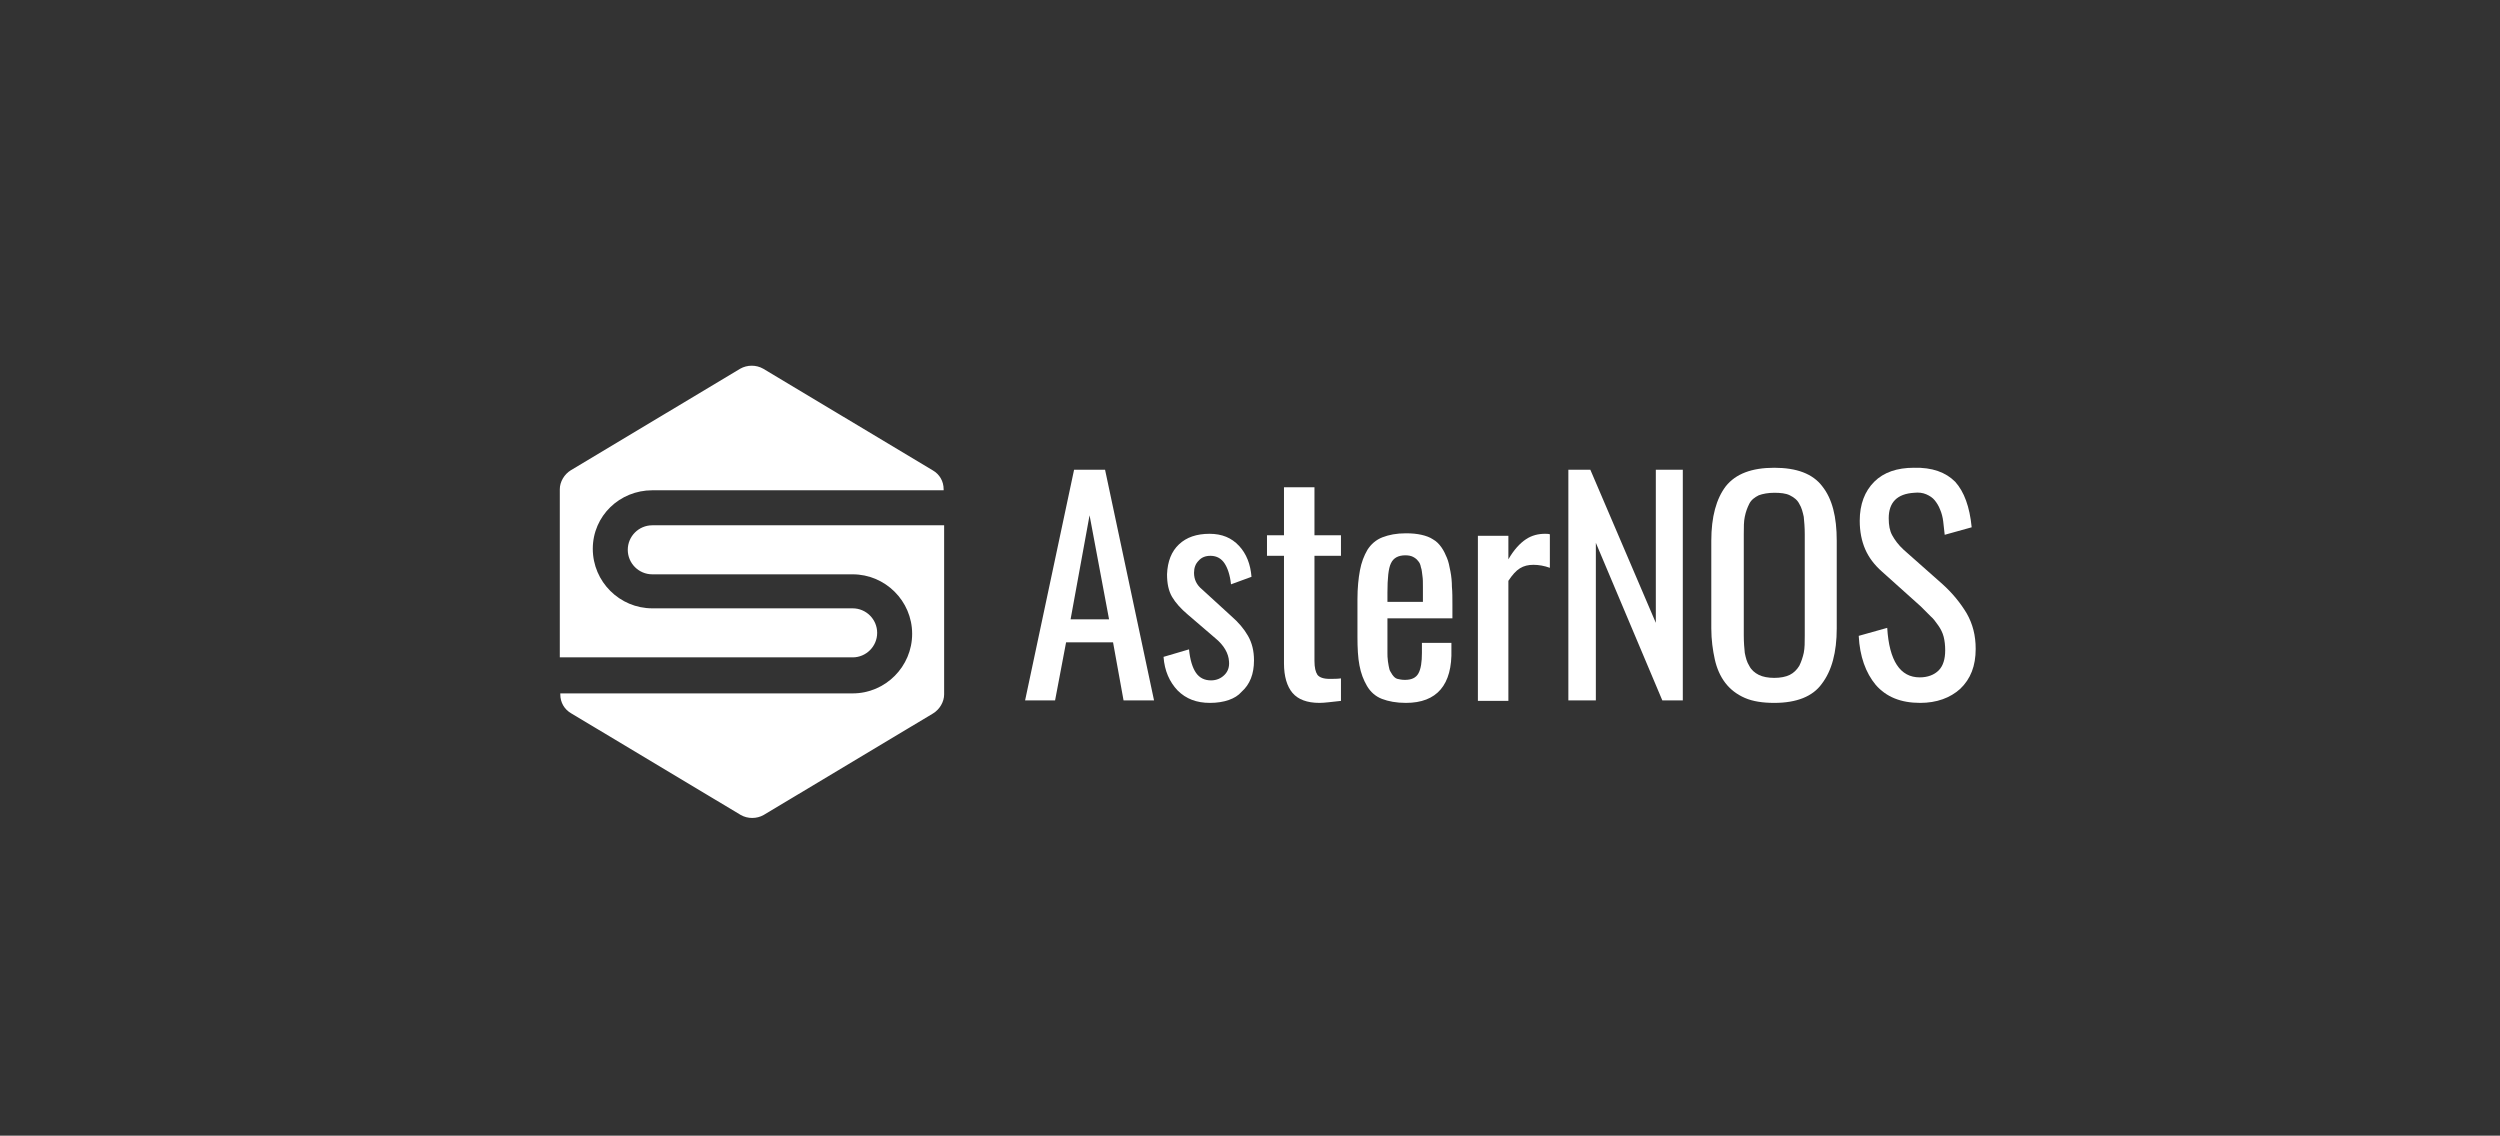 <svg width="328" height="149" xmlns="http://www.w3.org/2000/svg" xmlns:xlink="http://www.w3.org/1999/xlink" xml:space="preserve" overflow="hidden"><rect width="100%" height="100%" fill="#333333" stroke="none"/><defs><clipPath id="clip0"><rect x="876" y="450" width="328" height="149"/></clipPath></defs><g clip-path="url(#clip0)" transform="translate(-876 -450)"><path d="M134.421 91.8 140.847 61.571 144.912 61.571 151.338 91.8 147.338 91.8 145.961 84.193 139.798 84.193 138.355 91.8 134.421 91.8ZM140.388 81.177 145.437 81.177 142.879 67.538 140.388 81.177Z" fill="#FFFFFF" transform="matrix(1 0 0 1.001 876.072 450)"/><path d="M158.682 92.127C156.912 92.127 155.535 91.603 154.42 90.488 153.371 89.373 152.715 87.931 152.584 86.095L155.928 85.111C156.059 86.488 156.387 87.537 156.846 88.193 157.305 88.849 157.961 89.177 158.813 89.177 159.535 89.177 160.125 88.914 160.584 88.455 161.043 87.996 161.239 87.406 161.174 86.685 161.108 85.636 160.518 84.587 159.403 83.669L155.731 80.521C154.879 79.8 154.158 79.013 153.699 78.226 153.24 77.439 153.043 76.456 153.043 75.276 153.109 73.571 153.633 72.259 154.617 71.341 155.6 70.423 156.912 69.964 158.617 69.964 160.256 69.964 161.502 70.489 162.485 71.538 163.469 72.587 163.993 73.964 164.124 75.603L161.436 76.587C161.305 75.341 160.977 74.423 160.584 73.833 160.19 73.243 159.6 72.85 158.748 72.85 158.092 72.85 157.567 73.046 157.174 73.505 156.781 73.899 156.584 74.423 156.584 75.079 156.584 75.931 156.912 76.653 157.633 77.243L161.436 80.718C162.42 81.57 163.141 82.423 163.665 83.341 164.19 84.259 164.452 85.308 164.452 86.554 164.452 88.324 163.928 89.701 162.813 90.685 162.026 91.603 160.518 92.127 158.682 92.127Z" fill="#FFFFFF" transform="matrix(1 0 0 1.001 876.072 450)"/><path d="M173.042 92.127C171.403 92.127 170.223 91.668 169.501 90.816 168.78 89.964 168.387 88.652 168.387 86.947L168.387 72.85 166.157 72.85 166.157 70.161 168.387 70.161 168.387 63.866 172.386 63.866 172.386 70.161 175.862 70.161 175.862 72.85 172.386 72.85 172.386 86.619C172.386 87.472 172.518 88.062 172.78 88.455 173.042 88.783 173.567 88.98 174.354 88.98 174.944 88.98 175.403 88.98 175.862 88.914L175.862 91.865C174.616 91.996 173.698 92.127 173.042 92.127Z" fill="#FFFFFF" transform="matrix(1 0 0 1.001 876.072 450)"/><path d="M184.386 92.127C183.14 92.127 182.091 91.931 181.239 91.603 180.386 91.275 179.73 90.685 179.271 89.898 178.812 89.111 178.485 88.259 178.288 87.21 178.091 86.226 178.026 84.915 178.026 83.472L178.026 78.554C178.026 77.046 178.157 75.8 178.353 74.751 178.55 73.702 178.878 72.85 179.337 72.063 179.796 71.341 180.452 70.751 181.304 70.423 182.157 70.096 183.14 69.899 184.386 69.899 185.173 69.899 185.829 69.964 186.419 70.096 187.009 70.227 187.533 70.423 187.927 70.686 188.386 70.948 188.714 71.276 189.042 71.735 189.369 72.194 189.566 72.653 189.763 73.112 189.96 73.571 190.091 74.161 190.222 74.882 190.353 75.538 190.419 76.259 190.419 76.915 190.484 77.571 190.484 78.423 190.484 79.275L190.484 81.046 181.96 81.046 181.96 83.931C181.96 83.997 181.96 84.062 181.96 84.193 181.96 84.783 181.96 85.242 181.96 85.57 181.96 85.833 181.96 86.226 182.025 86.685 182.091 87.144 182.157 87.472 182.222 87.734 182.288 87.996 182.484 88.193 182.616 88.455 182.812 88.718 183.009 88.914 183.271 88.98 183.534 89.046 183.861 89.111 184.255 89.111 185.107 89.111 185.697 88.849 186.025 88.259 186.353 87.669 186.484 86.751 186.484 85.57L186.484 84.259 190.353 84.259 190.353 85.111C190.484 89.767 188.451 92.127 184.386 92.127ZM182.025 78.882 186.615 78.882 186.615 76.915C186.615 76.325 186.615 75.866 186.55 75.472 186.484 75.079 186.484 74.686 186.353 74.358 186.288 73.964 186.156 73.702 185.96 73.505 185.829 73.308 185.566 73.112 185.304 72.981 185.042 72.85 184.714 72.784 184.32 72.784 183.402 72.784 182.747 73.112 182.419 73.833 182.091 74.489 181.96 75.8 181.96 77.702L181.96 78.882Z" fill="#FFFFFF" transform="matrix(1 0 0 1.001 876.072 450)"/><path d="M193.828 91.8 193.828 70.227 197.828 70.227 197.828 73.308C198.549 72.063 199.336 71.21 200.123 70.686 200.91 70.161 201.762 69.964 202.615 69.964 202.877 69.964 203.074 69.964 203.27 70.03L203.27 74.423C202.549 74.161 201.828 74.03 201.107 74.03 200.451 74.03 199.861 74.161 199.336 74.489 198.812 74.817 198.353 75.341 197.828 76.128L197.828 91.865 193.828 91.865Z" fill="#FFFFFF" transform="matrix(1 0 0 1.001 876.072 450)"/><path d="M205.697 91.8 205.697 61.571 208.582 61.571 217.172 81.636 217.172 61.571 220.712 61.571 220.712 91.8 218.024 91.8 209.303 71.145 209.303 91.8 205.697 91.8Z" fill="#FFFFFF" transform="matrix(1 0 0 1.001 876.072 450)"/><path d="M232.712 92.127C231.204 92.127 229.892 91.931 228.843 91.472 227.794 91.013 226.942 90.357 226.286 89.505 225.63 88.652 225.171 87.603 224.909 86.423 224.647 85.242 224.45 83.865 224.45 82.357L224.45 70.882C224.45 67.735 225.106 65.374 226.351 63.735 227.663 62.096 229.761 61.309 232.712 61.309 235.663 61.309 237.761 62.096 239.007 63.735 240.318 65.374 240.908 67.735 240.908 70.882L240.908 82.357C240.908 85.505 240.253 87.931 238.941 89.636 237.761 91.275 235.663 92.127 232.712 92.127ZM230.679 88.455C231.204 88.718 231.925 88.849 232.712 88.849 233.499 88.849 234.22 88.718 234.745 88.455 235.269 88.193 235.663 87.8 235.99 87.275 236.253 86.751 236.449 86.16 236.581 85.57 236.712 84.915 236.712 84.193 236.712 83.275L236.712 70.03C236.712 69.112 236.646 68.391 236.581 67.735 236.449 67.145 236.318 66.555 235.99 66.03 235.728 65.505 235.269 65.178 234.745 64.915 234.22 64.653 233.499 64.588 232.712 64.588 231.925 64.588 231.204 64.719 230.679 64.915 230.155 65.178 229.696 65.505 229.433 66.03 229.171 66.555 228.974 67.079 228.843 67.735 228.712 68.325 228.712 69.112 228.712 70.03L228.712 83.275C228.712 84.193 228.778 84.98 228.843 85.57 228.974 86.226 229.105 86.751 229.433 87.275 229.696 87.8 230.155 88.193 230.679 88.455Z" fill="#FFFFFF" transform="matrix(1 0 0 1.001 876.072 450)"/><path d="M251.859 92.127C249.301 92.127 247.4 91.341 246.023 89.767 244.711 88.193 243.925 86.029 243.793 83.341L247.531 82.292C247.793 86.619 249.236 88.783 251.793 88.783 252.842 88.783 253.695 88.455 254.285 87.865 254.875 87.275 255.137 86.357 255.137 85.242 255.137 84.587 255.072 83.997 254.94 83.472 254.809 82.948 254.547 82.423 254.219 81.964 253.891 81.505 253.563 81.046 253.236 80.784 252.908 80.456 252.514 80.062 251.924 79.472L246.875 74.948C245.826 74.03 245.105 73.046 244.646 71.997 244.187 70.948 243.925 69.702 243.925 68.26 243.925 66.096 244.58 64.391 245.826 63.145 247.072 61.899 248.842 61.309 251.006 61.309 253.432 61.243 255.203 61.899 256.449 63.145 257.629 64.456 258.35 66.424 258.612 69.112L255.072 70.096C255.006 69.44 254.94 68.85 254.875 68.325 254.809 67.8 254.678 67.276 254.481 66.817 254.285 66.292 254.022 65.899 253.76 65.571 253.498 65.243 253.104 64.981 252.645 64.784 252.186 64.588 251.662 64.522 251.072 64.588 248.842 64.719 247.728 65.833 247.728 67.932 247.728 68.85 247.859 69.571 248.187 70.161 248.515 70.751 248.974 71.407 249.695 72.063L254.809 76.587C256.121 77.767 257.17 79.079 257.957 80.39 258.744 81.767 259.137 83.275 259.137 85.046 259.137 87.275 258.481 88.98 257.104 90.291 255.793 91.472 254.022 92.127 251.859 92.127Z" fill="#FFFFFF" transform="matrix(1 0 0 1.001 876.072 450)"/><path d="M111.799 86.16C113.569 86.16 115.012 84.718 115.012 82.948 115.012 81.177 113.569 79.734 111.799 79.734L85.505 79.734C81.243 79.734 77.702 76.259 77.702 71.931 77.702 67.604 81.243 64.26 85.505 64.26L123.733 64.26 123.733 64.129C123.733 63.079 123.208 62.161 122.29 61.637L100.062 48.326C99.144 47.801 97.963 47.801 97.045 48.326L74.817 61.637C73.964 62.161 73.374 63.145 73.374 64.129L73.374 86.16 111.799 86.16Z" fill="#FFFFFF" transform="matrix(1 0 0 1.001 876.072 450)"/><path d="M85.505 68.85C83.734 68.85 82.292 70.292 82.292 72.063 82.292 73.833 83.734 75.276 85.505 75.276L111.799 75.276C116.061 75.276 119.602 78.751 119.602 83.079 119.602 87.341 116.126 90.882 111.799 90.882L73.44 90.882 73.44 91.013C73.44 92.062 73.964 92.98 74.882 93.504L97.111 106.815C98.029 107.34 99.209 107.34 100.127 106.815L122.356 93.504C123.208 92.98 123.798 91.996 123.798 91.013L123.798 68.85 85.505 68.85Z" fill="#FFFFFF" transform="matrix(1 0 0 1.001 876.072 450)"/></g></svg>